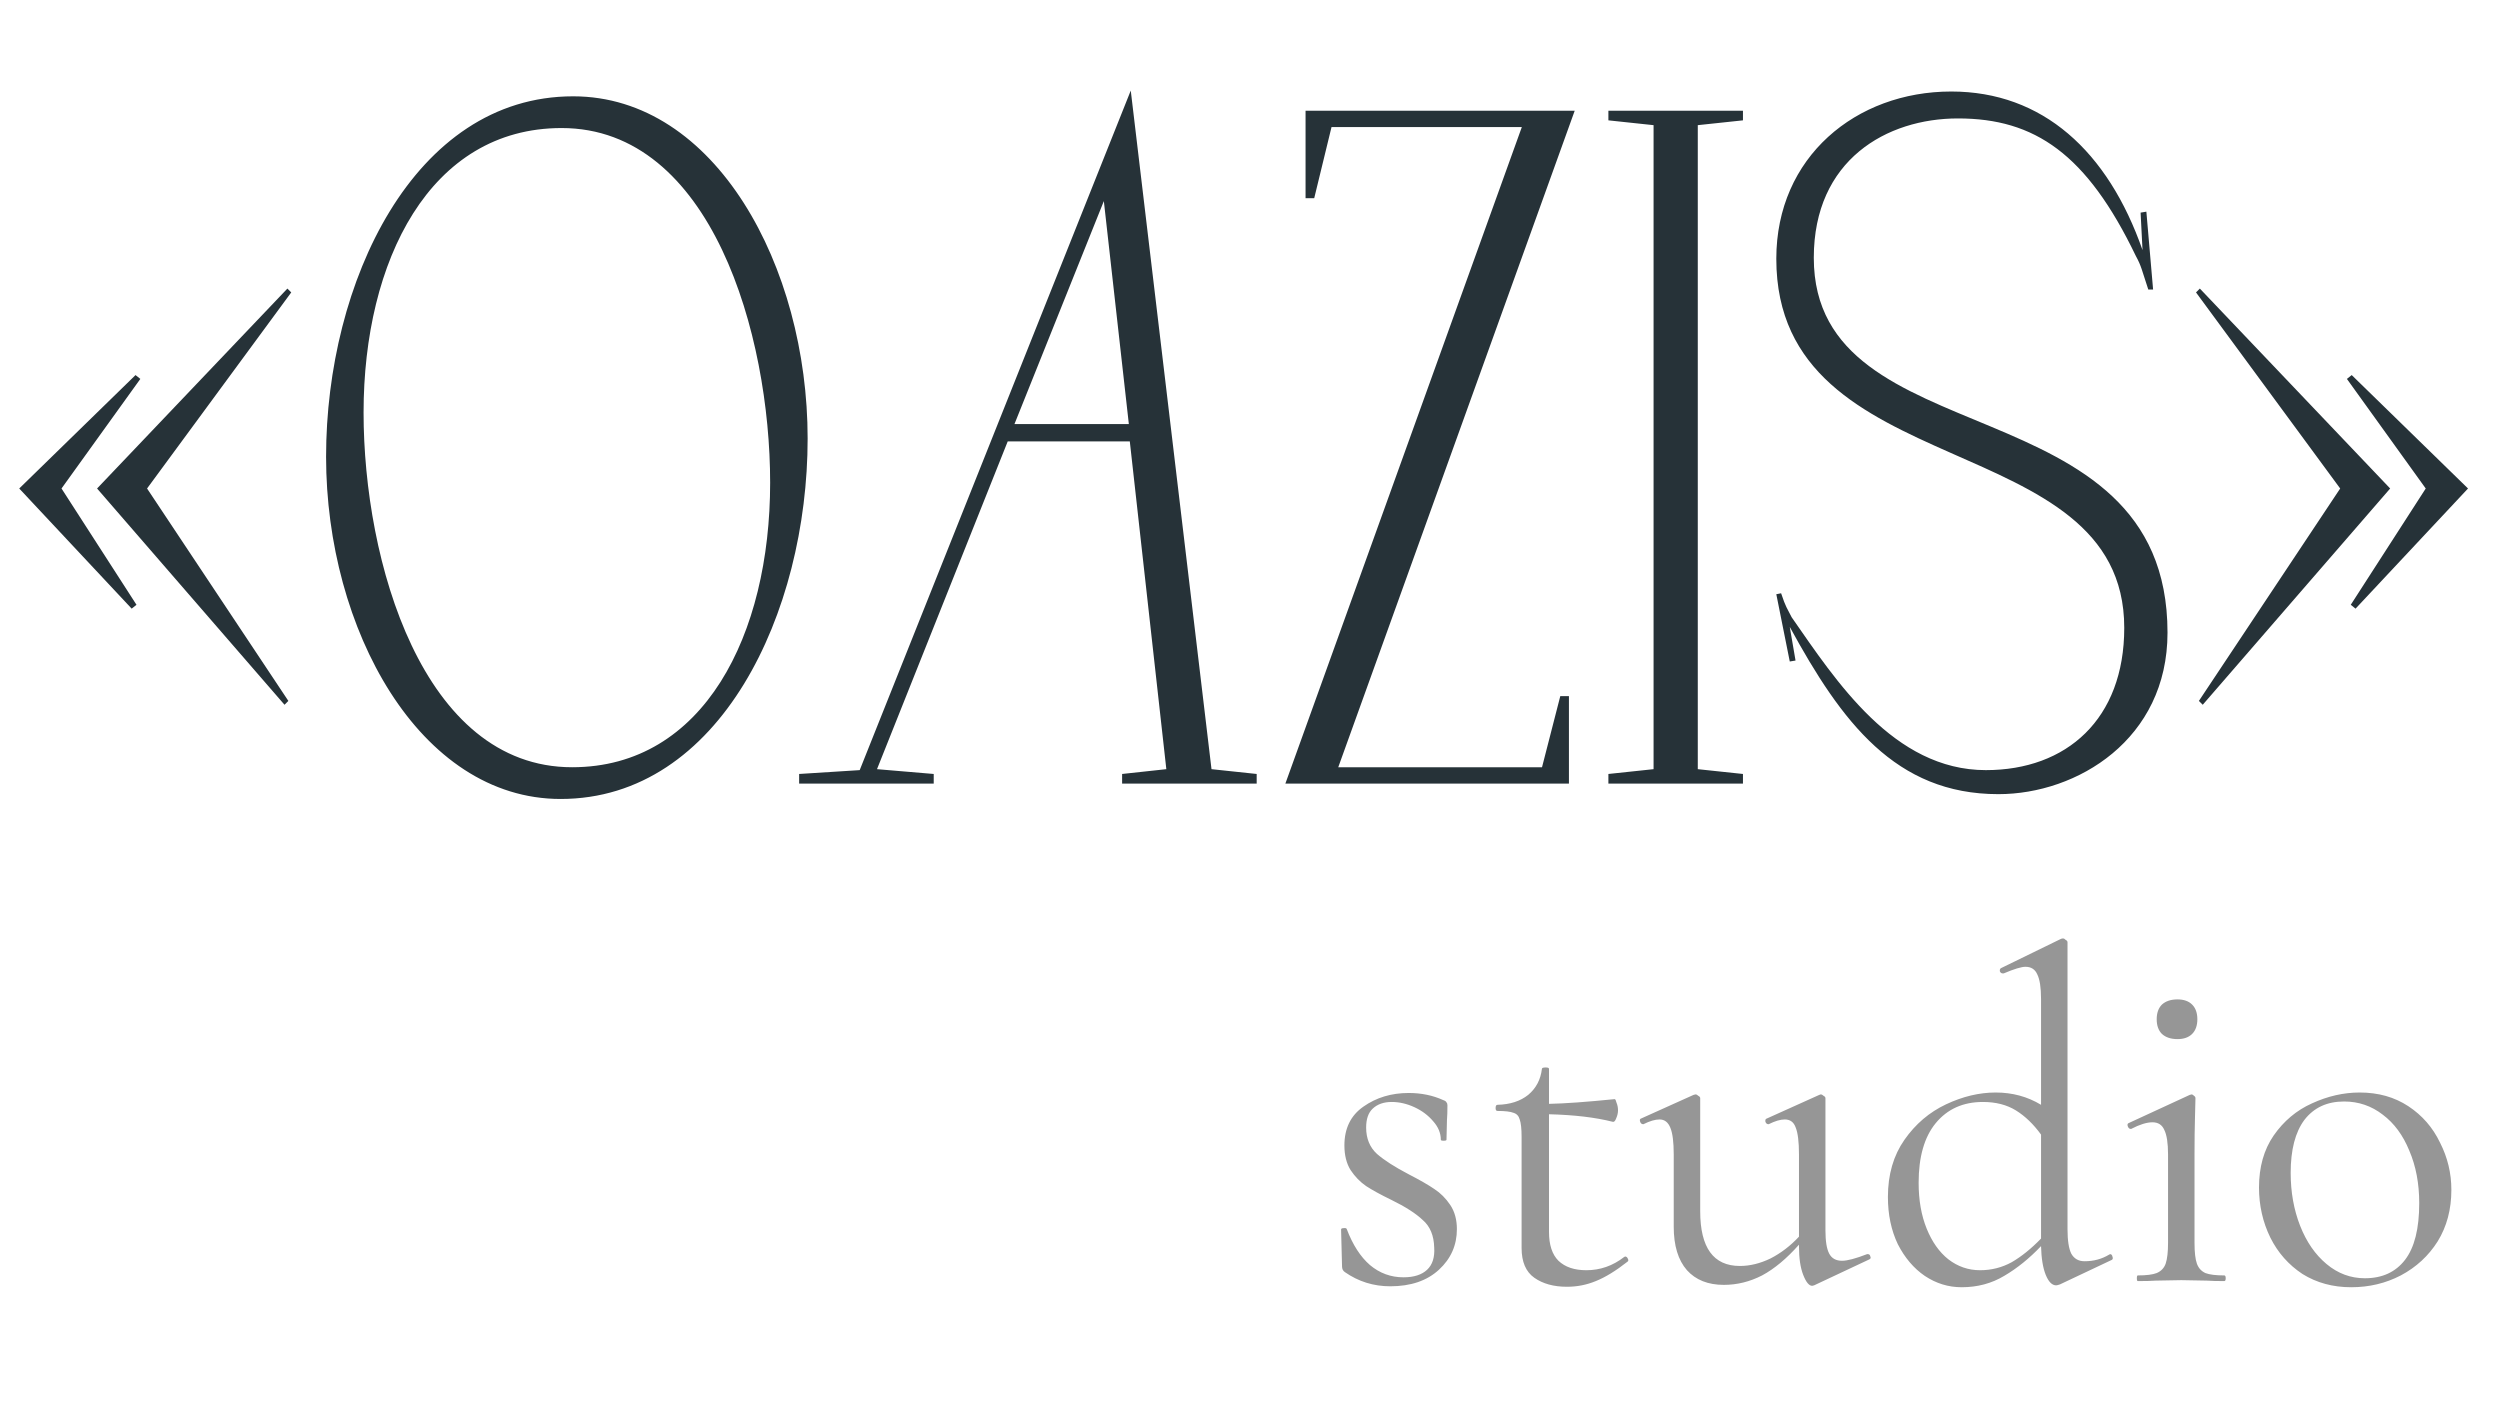 <?xml version="1.0" encoding="UTF-8"?> <svg xmlns="http://www.w3.org/2000/svg" width="201" height="114" viewBox="0 0 201 114" fill="none"><path d="M23.107 23.201L23.416 23.51L11.824 39.275L23.184 56.354L22.875 56.663L7.805 39.275L23.107 23.201ZM10.896 30.156L11.283 30.465L4.946 39.275L10.974 48.626L10.587 48.935L1.546 39.275L10.896 30.156ZM45.073 64.237C33.713 64.237 26.217 50.558 26.217 36.725C26.217 22.737 33.249 7.744 46.078 7.744C57.515 7.744 64.934 21.423 64.934 35.256C64.934 49.244 57.902 64.237 45.073 64.237ZM46.001 61.686C56.588 61.686 61.92 51.022 61.92 38.811C61.92 26.91 57.206 10.295 45.151 10.295C34.563 10.295 29.231 20.959 29.231 33.17C29.231 45.071 33.945 61.686 46.001 61.686ZM90.913 7.281L97.405 61.841L101.037 62.227V63H90.218V62.227L93.773 61.841L90.836 35.488H81.021L70.511 61.841L75.071 62.227V63H64.251V62.227L69.12 61.918L90.913 7.281ZM88.749 16.168L81.562 34.097H90.759L88.749 16.168ZM103.344 63L122.355 10.217H107.054L105.663 15.936H104.967V8.904H126.606L107.595 61.686H123.978L125.447 55.968H126.142V63H103.344ZM129.315 8.904H140.134V9.676L136.502 10.063V61.841L140.134 62.227V63H129.315V62.227L132.947 61.841V10.063L129.315 9.676V8.904ZM172.568 17.018L173.109 23.278H172.722C172.181 21.655 172.181 21.423 171.718 20.573C167.776 12.381 163.603 9.522 157.421 9.522C151.702 9.522 145.829 12.845 145.829 20.728C145.829 36.956 174.268 30.619 174.268 50.867C174.268 59.445 167.004 63.85 160.667 63.85C152.398 63.85 148.07 58.054 143.897 50.403L144.361 53.108L143.897 53.185L142.815 47.776L143.201 47.699C143.588 48.858 143.665 48.858 144.051 49.63C147.606 54.731 152.243 61.918 159.662 61.918C166.154 61.918 170.79 57.822 170.79 50.481C170.79 34.174 142.815 39.12 142.815 20.805C142.815 12.613 149.229 7.358 156.88 7.358C164.222 7.358 169.477 12.149 172.259 20.109L172.104 17.095L172.568 17.018ZM176.868 23.201L192.169 39.275L177.1 56.663L176.791 56.354L188.151 39.275L176.559 23.51L176.868 23.201ZM189.078 30.156L198.429 39.275L189.387 48.935L189.001 48.626L195.029 39.275L188.692 30.465L189.078 30.156Z" fill="#263238"></path><path d="M109.838 90.65C109.838 91.537 110.129 92.246 110.712 92.778C111.295 93.285 112.143 93.829 113.258 94.412C114.145 94.868 114.829 95.261 115.31 95.59C115.817 95.919 116.247 96.35 116.602 96.882C116.957 97.414 117.134 98.06 117.134 98.82C117.134 100.112 116.653 101.201 115.69 102.088C114.727 102.975 113.423 103.418 111.776 103.418C110.433 103.418 109.217 103.038 108.128 102.278C107.976 102.177 107.9 102.025 107.9 101.822L107.824 98.858C107.824 98.782 107.887 98.744 108.014 98.744C108.166 98.719 108.255 98.744 108.28 98.82C108.761 100.087 109.382 101.049 110.142 101.708C110.927 102.367 111.827 102.696 112.84 102.696C113.676 102.696 114.309 102.493 114.74 102.088C115.171 101.683 115.361 101.087 115.31 100.302C115.285 99.339 114.981 98.605 114.398 98.098C113.841 97.566 112.992 97.021 111.852 96.464C111.016 96.059 110.345 95.691 109.838 95.362C109.357 95.033 108.939 94.602 108.584 94.07C108.255 93.538 108.09 92.879 108.09 92.094C108.09 90.726 108.597 89.687 109.61 88.978C110.649 88.243 111.865 87.876 113.258 87.876C114.271 87.876 115.196 88.066 116.032 88.446C116.184 88.497 116.273 88.56 116.298 88.636C116.349 88.687 116.374 88.763 116.374 88.864C116.374 89.371 116.361 89.763 116.336 90.042L116.298 91.638C116.298 91.689 116.222 91.714 116.07 91.714C115.918 91.714 115.842 91.689 115.842 91.638C115.842 91.106 115.639 90.612 115.234 90.156C114.829 89.675 114.322 89.295 113.714 89.016C113.106 88.737 112.498 88.598 111.89 88.598C111.257 88.598 110.75 88.775 110.37 89.13C110.015 89.459 109.838 89.966 109.838 90.65ZM130.658 101.024C130.759 101.024 130.835 101.087 130.886 101.214C130.937 101.315 130.924 101.391 130.848 101.442C129.911 102.177 129.062 102.696 128.302 103C127.567 103.304 126.795 103.456 125.984 103.456C124.92 103.456 124.046 103.215 123.362 102.734C122.678 102.253 122.336 101.455 122.336 100.34V91.41C122.336 90.751 122.285 90.283 122.184 90.004C122.108 89.725 121.943 89.548 121.69 89.472C121.437 89.371 121.006 89.32 120.398 89.32C120.297 89.32 120.246 89.244 120.246 89.092C120.246 88.915 120.297 88.826 120.398 88.826C121.411 88.801 122.235 88.535 122.868 88.028C123.501 87.496 123.869 86.799 123.97 85.938C123.97 85.862 124.071 85.824 124.274 85.824C124.451 85.824 124.54 85.862 124.54 85.938V88.75C125.807 88.725 127.567 88.598 129.822 88.37C129.873 88.37 129.923 88.471 129.974 88.674C130.05 88.851 130.088 89.054 130.088 89.282C130.088 89.485 130.037 89.7 129.936 89.928C129.86 90.131 129.771 90.219 129.67 90.194C128.277 89.839 126.567 89.637 124.54 89.586V99.048C124.54 100.087 124.793 100.859 125.3 101.366C125.832 101.873 126.579 102.126 127.542 102.126C128.657 102.126 129.67 101.771 130.582 101.062L130.658 101.024ZM150.186 100.834C150.287 100.834 150.35 100.897 150.376 101.024C150.426 101.125 150.401 101.201 150.3 101.252L145.854 103.342L145.702 103.38C145.448 103.38 145.208 103.089 144.98 102.506C144.752 101.923 144.638 101.163 144.638 100.226V100.074C143.65 101.189 142.662 102.012 141.674 102.544C140.686 103.051 139.66 103.304 138.596 103.304C137.329 103.304 136.341 102.911 135.632 102.126C134.922 101.315 134.568 100.15 134.568 98.63V92.816C134.568 91.828 134.479 91.119 134.302 90.688C134.124 90.232 133.833 90.004 133.428 90.004C133.073 90.004 132.642 90.131 132.136 90.384H132.098C131.996 90.384 131.92 90.321 131.87 90.194C131.819 90.042 131.844 89.953 131.946 89.928L136.164 88.028L136.316 87.99C136.392 87.99 136.468 88.028 136.544 88.104C136.645 88.155 136.696 88.218 136.696 88.294V97.376C136.696 100.315 137.76 101.784 139.888 101.784C140.698 101.784 141.522 101.581 142.358 101.176C143.194 100.745 143.954 100.163 144.638 99.428V92.816C144.638 91.803 144.549 91.081 144.372 90.65C144.22 90.219 143.928 90.004 143.498 90.004C143.143 90.004 142.712 90.131 142.206 90.384H142.168C142.066 90.384 141.99 90.321 141.94 90.194C141.914 90.042 141.952 89.953 142.054 89.928L146.272 88.028L146.386 87.99C146.462 87.99 146.538 88.028 146.614 88.104C146.715 88.155 146.766 88.218 146.766 88.294V98.934C146.766 99.795 146.867 100.416 147.07 100.796C147.272 101.176 147.614 101.366 148.096 101.366C148.526 101.366 149.198 101.189 150.11 100.834H150.186ZM169.648 100.834C169.749 100.834 169.813 100.897 169.838 101.024C169.889 101.151 169.876 101.239 169.8 101.29L165.62 103.266C165.468 103.317 165.367 103.342 165.316 103.342C164.987 103.342 164.708 103.063 164.48 102.506C164.252 101.949 164.125 101.176 164.1 100.188C163.163 101.176 162.175 101.974 161.136 102.582C160.123 103.19 158.983 103.494 157.716 103.494C156.652 103.494 155.664 103.19 154.752 102.582C153.865 101.974 153.143 101.125 152.586 100.036C152.054 98.921 151.788 97.655 151.788 96.236C151.788 94.437 152.231 92.905 153.118 91.638C154.005 90.371 155.119 89.421 156.462 88.788C157.805 88.155 159.135 87.838 160.452 87.838C161.795 87.838 163.011 88.167 164.1 88.826V80.314C164.1 79.402 163.999 78.743 163.796 78.338C163.619 77.933 163.302 77.73 162.846 77.73C162.517 77.73 161.934 77.907 161.098 78.262H161.022C160.921 78.262 160.845 78.211 160.794 78.11C160.769 77.983 160.794 77.895 160.87 77.844L165.696 75.488C165.747 75.463 165.81 75.45 165.886 75.45C165.937 75.45 166 75.488 166.076 75.564C166.177 75.615 166.228 75.678 166.228 75.754V98.82C166.228 99.732 166.329 100.391 166.532 100.796C166.76 101.201 167.115 101.404 167.596 101.404C168.331 101.404 168.989 101.227 169.572 100.872L169.648 100.834ZM159.198 102.126C160.11 102.126 160.959 101.911 161.744 101.48C162.529 101.024 163.315 100.391 164.1 99.58V91.22C163.492 90.384 162.821 89.738 162.086 89.282C161.351 88.826 160.465 88.598 159.426 88.598C157.83 88.598 156.563 89.168 155.626 90.308C154.714 91.423 154.258 93.019 154.258 95.096C154.258 96.489 154.473 97.718 154.904 98.782C155.335 99.846 155.917 100.669 156.652 101.252C157.412 101.835 158.261 102.126 159.198 102.126ZM175.071 83.544C174.539 83.544 174.121 83.405 173.817 83.126C173.539 82.847 173.399 82.455 173.399 81.948C173.399 81.441 173.539 81.049 173.817 80.77C174.121 80.491 174.539 80.352 175.071 80.352C175.578 80.352 175.971 80.491 176.249 80.77C176.528 81.049 176.667 81.441 176.667 81.948C176.667 82.455 176.528 82.847 176.249 83.126C175.971 83.405 175.578 83.544 175.071 83.544ZM171.879 103C171.829 103 171.803 102.924 171.803 102.772C171.803 102.62 171.829 102.544 171.879 102.544C172.563 102.544 173.07 102.481 173.399 102.354C173.754 102.202 173.995 101.949 174.121 101.594C174.248 101.214 174.311 100.657 174.311 99.922V92.816C174.311 91.904 174.21 91.245 174.007 90.84C173.83 90.435 173.513 90.232 173.057 90.232C172.601 90.232 172.031 90.409 171.347 90.764H171.309C171.208 90.764 171.132 90.701 171.081 90.574C171.031 90.447 171.043 90.359 171.119 90.308L176.059 88.028L176.211 87.99C176.262 87.99 176.325 88.028 176.401 88.104C176.477 88.155 176.515 88.218 176.515 88.294C176.515 88.471 176.503 88.978 176.477 89.814C176.452 90.65 176.439 91.638 176.439 92.778V99.922C176.439 100.682 176.503 101.239 176.629 101.594C176.756 101.949 176.984 102.202 177.313 102.354C177.643 102.481 178.149 102.544 178.833 102.544C178.909 102.544 178.947 102.62 178.947 102.772C178.947 102.924 178.909 103 178.833 103C178.251 103 177.782 102.987 177.427 102.962L175.375 102.924L173.323 102.962C172.969 102.987 172.487 103 171.879 103ZM189.034 103.494C187.565 103.494 186.26 103.139 185.12 102.43C184.005 101.695 183.144 100.72 182.536 99.504C181.928 98.263 181.624 96.92 181.624 95.476C181.624 93.829 182.017 92.436 182.802 91.296C183.613 90.131 184.639 89.269 185.88 88.712C187.147 88.129 188.426 87.838 189.718 87.838C191.213 87.838 192.517 88.205 193.632 88.94C194.747 89.675 195.595 90.65 196.178 91.866C196.786 93.057 197.09 94.323 197.09 95.666C197.09 97.237 196.723 98.617 195.988 99.808C195.253 100.973 194.265 101.885 193.024 102.544C191.808 103.177 190.478 103.494 189.034 103.494ZM190.136 102.772C191.529 102.772 192.606 102.278 193.366 101.29C194.126 100.302 194.506 98.782 194.506 96.73C194.506 95.159 194.24 93.753 193.708 92.512C193.201 91.271 192.492 90.308 191.58 89.624C190.668 88.915 189.629 88.56 188.464 88.56C187.096 88.56 186.032 89.054 185.272 90.042C184.537 91.03 184.17 92.449 184.17 94.298C184.17 95.843 184.423 97.262 184.93 98.554C185.437 99.846 186.146 100.872 187.058 101.632C187.97 102.392 188.996 102.772 190.136 102.772Z" fill="#969696"></path></svg> 